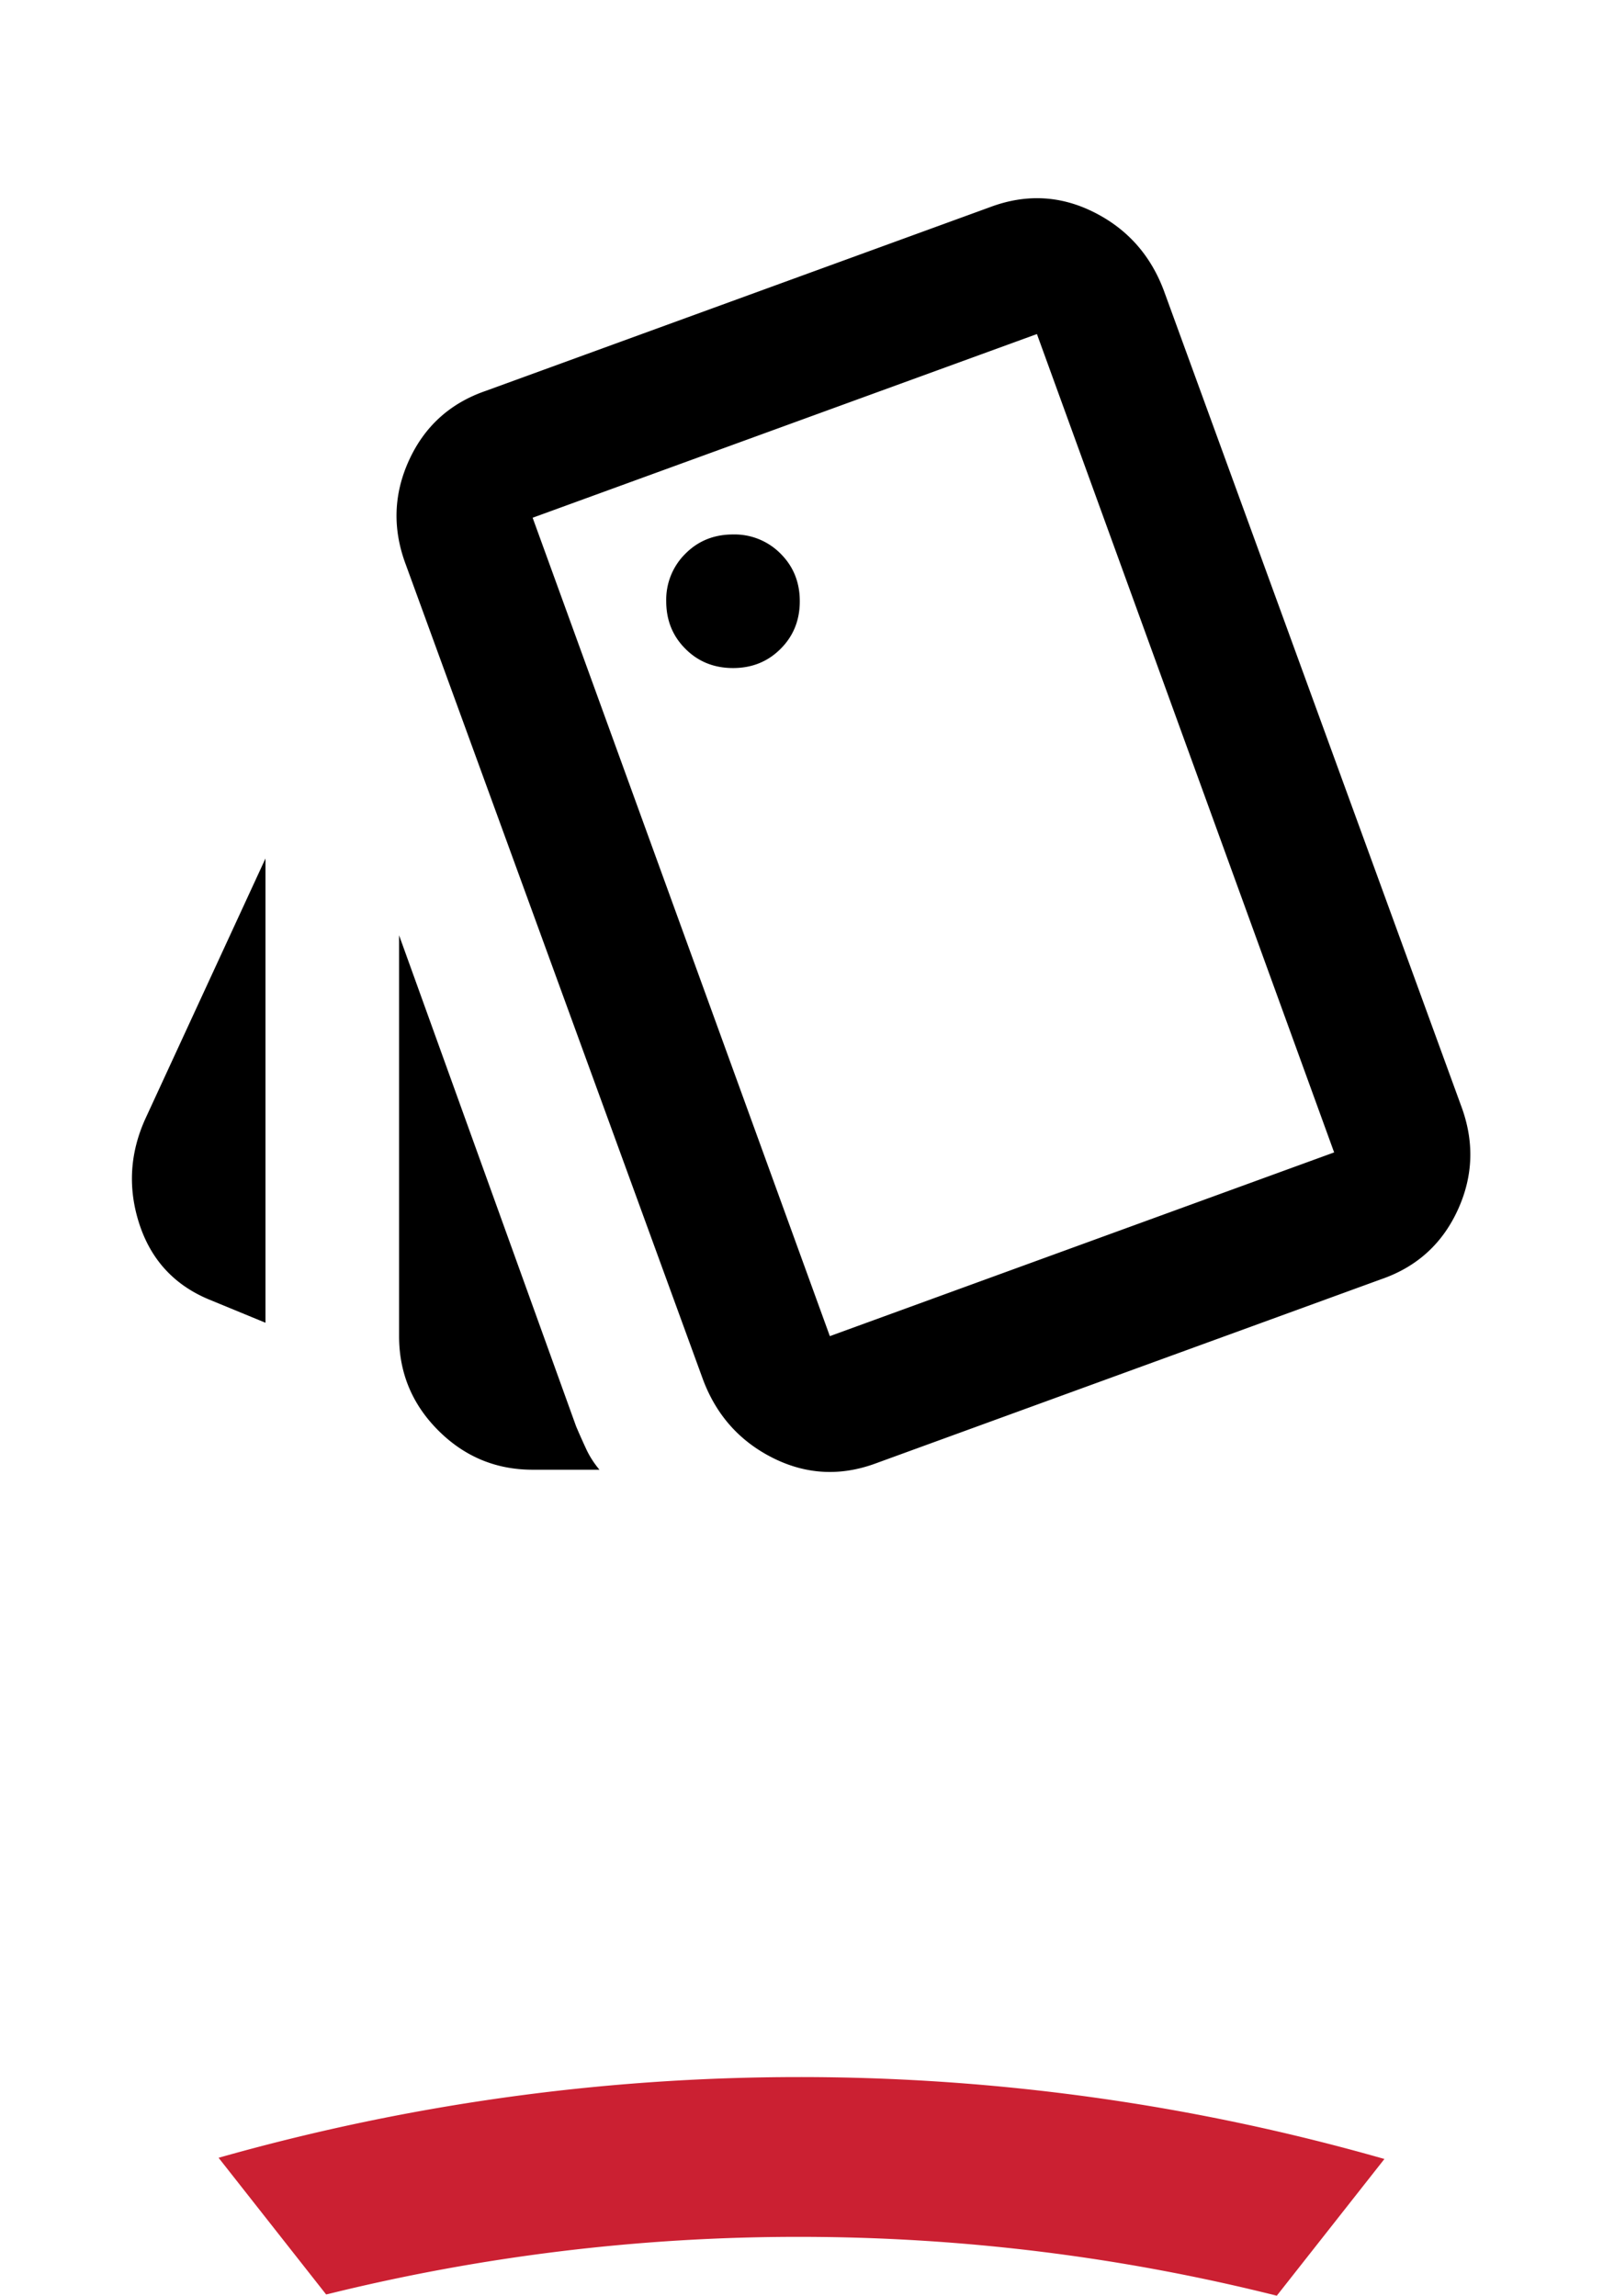 <?xml version="1.0" encoding="UTF-8"?> <svg xmlns="http://www.w3.org/2000/svg" width="44" height="63" fill="none"><path d="M21.94 61.385c4.526 0 8.918.564 13.106 1.615L38 59.248A58.389 58.389 0 0 0 21.94 57c-5.536 0-10.882.782-15.94 2.215l2.953 3.752a53.8 53.8 0 0 1 12.986-1.582Z" fill="#CB2032"></path><path d="m7.288 36.3-1.559-.642c-.947-.397-1.58-1.084-1.902-2.062-.32-.978-.267-1.94.16-2.888l3.3-7.15V36.3Zm7.333 4.033c-1.008 0-1.871-.359-2.59-1.077-.718-.718-1.077-1.581-1.077-2.59v-11l4.859 13.476c.091.214.183.42.275.618.091.199.214.39.366.573h-1.833Zm9.442-.183c-.978.367-1.925.32-2.842-.137-.917-.459-1.558-1.177-1.925-2.155l-8.158-22.366c-.367-.978-.336-1.933.091-2.865.428-.932 1.131-1.566 2.109-1.902l13.841-5.042c.978-.366 1.925-.32 2.842.138s1.558 1.176 1.925 2.154l8.158 22.367c.367.978.337 1.932-.091 2.864-.428.932-1.13 1.566-2.109 1.902L24.063 40.15ZM20.12 18.333c.52 0 .955-.175 1.306-.527.352-.351.527-.787.527-1.306 0-.52-.175-.955-.527-1.306a1.774 1.774 0 0 0-1.306-.527c-.52 0-.955.175-1.306.527a1.774 1.774 0 0 0-.527 1.306c0 .52.175.955.527 1.306.351.352.787.527 1.306.527Zm2.658 18.334 13.842-5.042-8.158-22.458-13.842 5.041 8.158 22.459Z" fill="#000"></path></svg> 